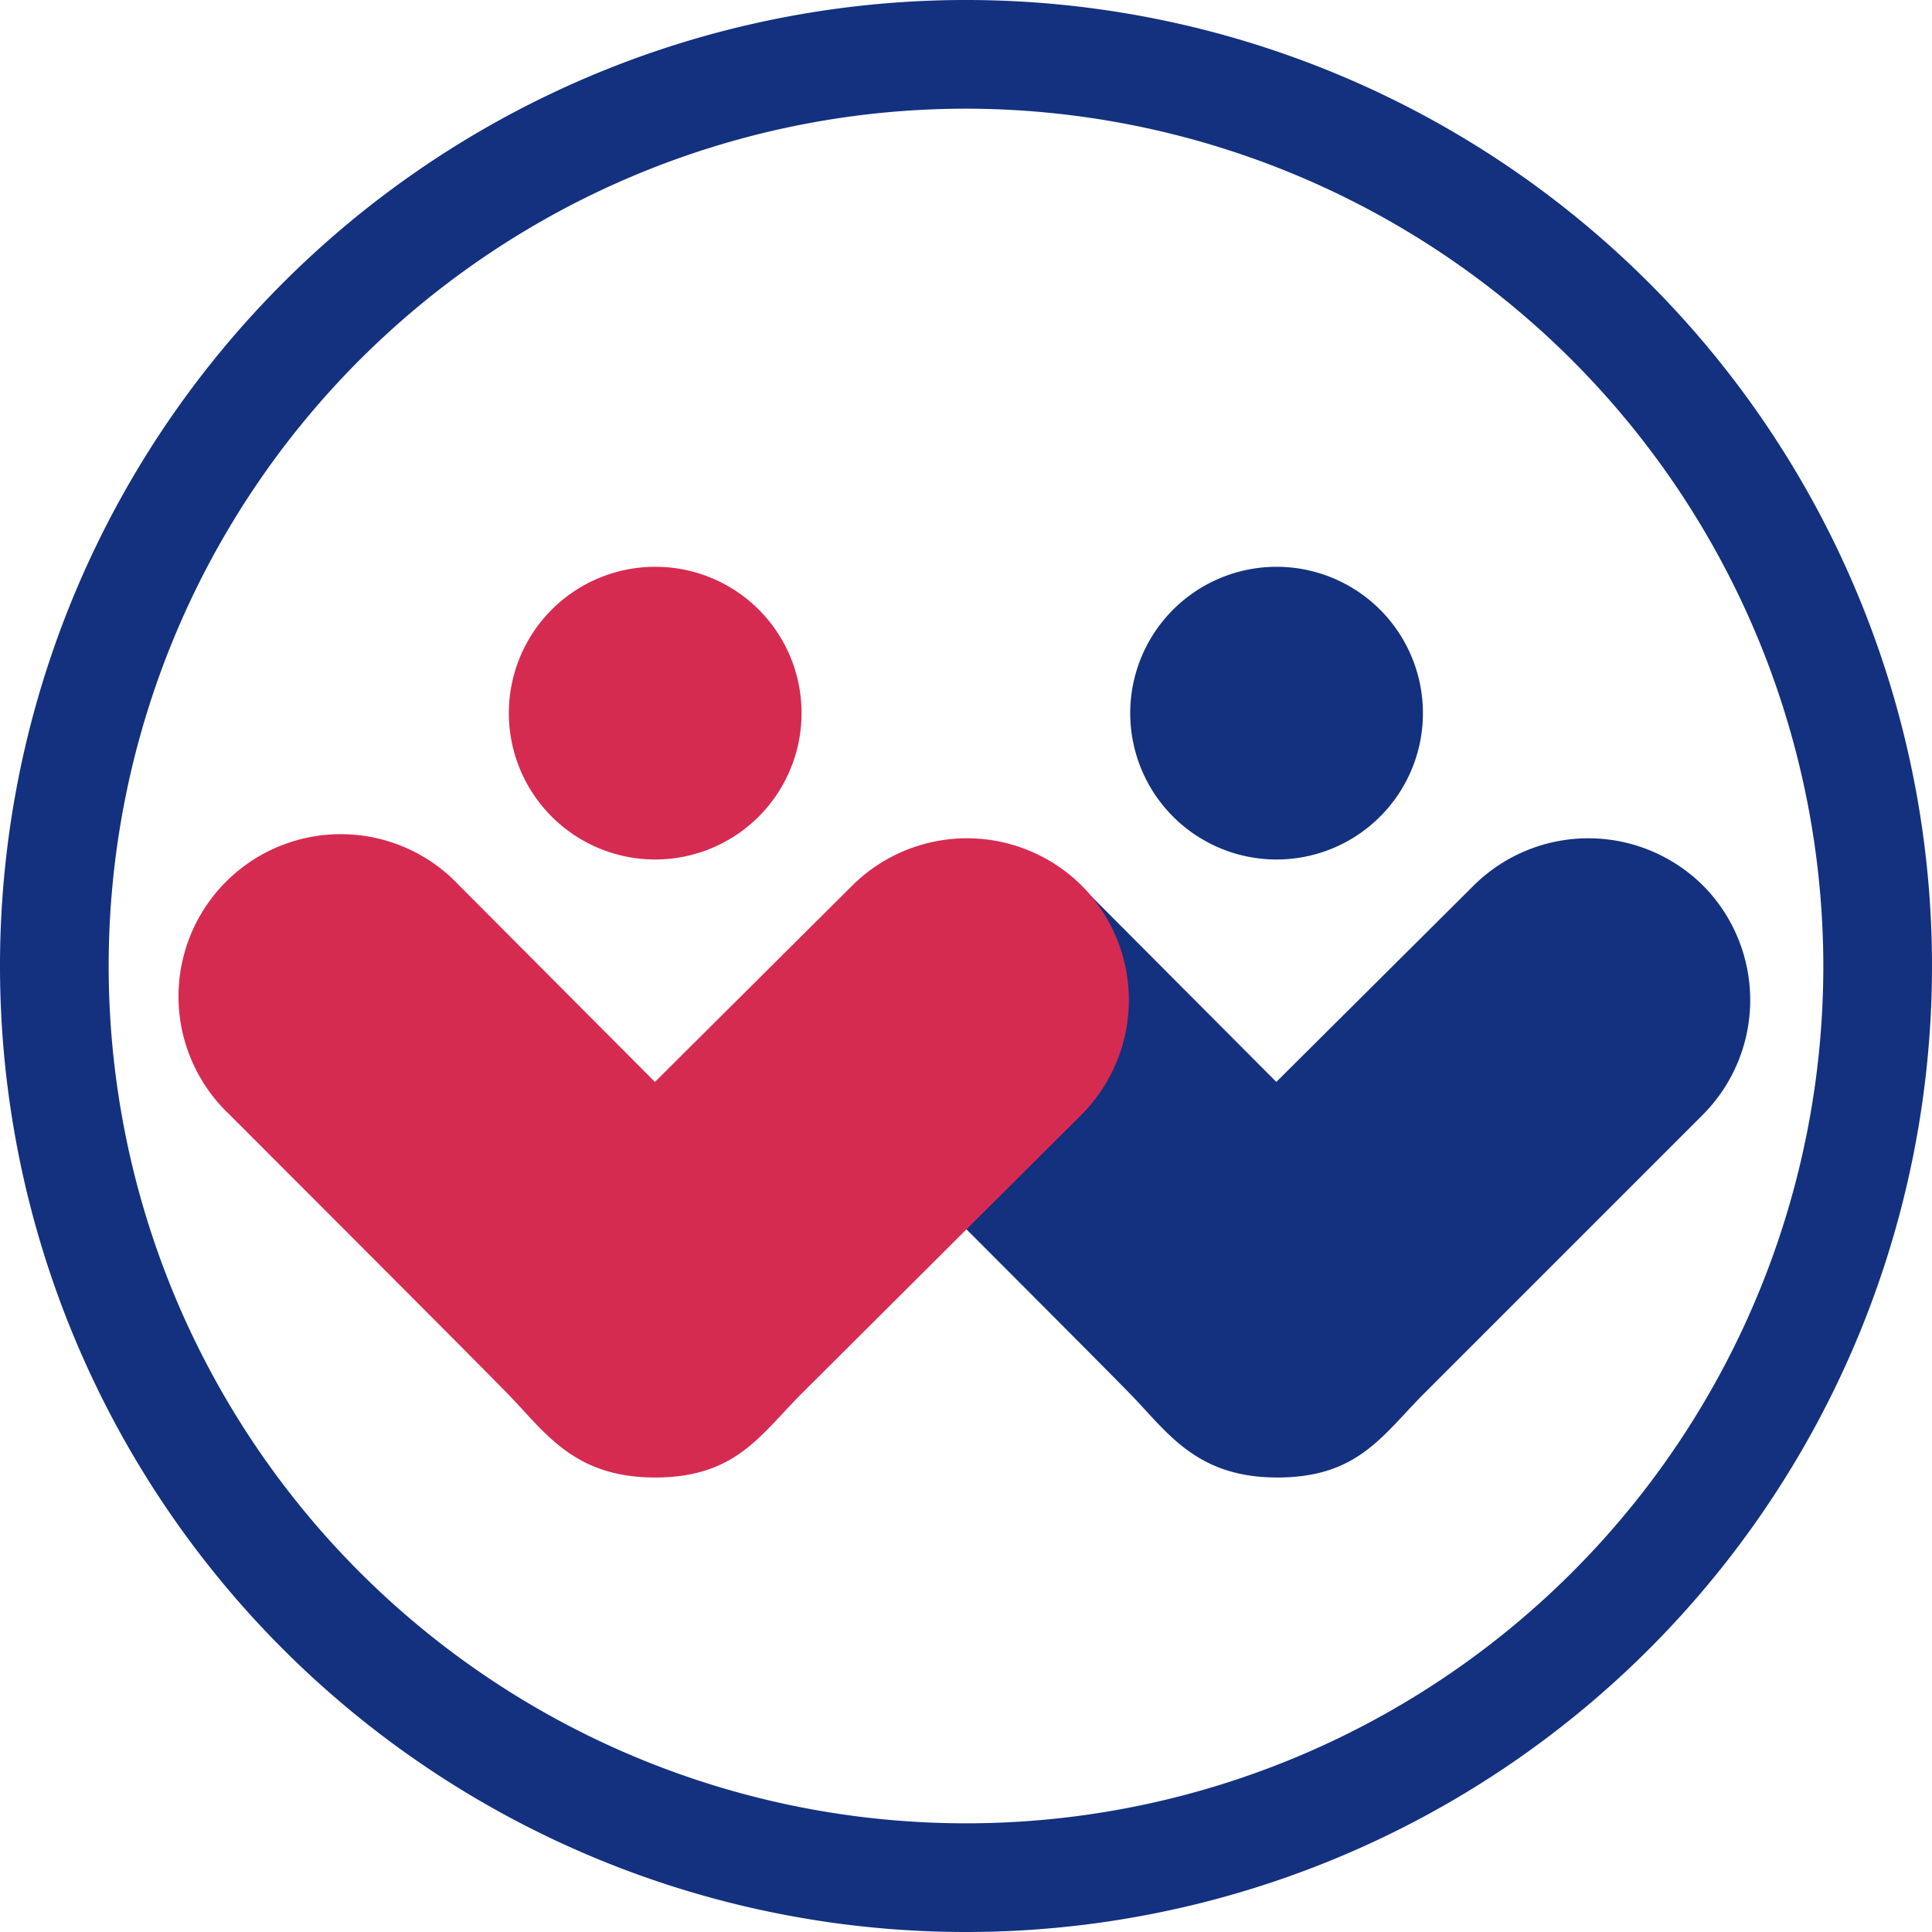 <svg xmlns="http://www.w3.org/2000/svg" viewBox="0 0 80 80"><title>アセット 6</title><path d="M40,80A40,40,0,1,1,80,40,40,40,0,0,1,40,80ZM40,4.5A35.5,35.5,0,1,0,75.5,40,35.54,35.54,0,0,0,40,4.5Z" fill="#13317f"/><path d="M33.19,29.47a6.06,6.06,0,1,1-6-6,6.05,6.05,0,0,1,6,6" fill="#d62b51"/><path d="M58.92,29.47a6.06,6.06,0,1,1-6.06-6,6.06,6.06,0,0,1,6.06,6" fill="#13317f"/><path d="M70.52,36.67a6.74,6.74,0,0,0-9.5,0L52.85,44.8l-8.12-8.15-.31-.28L35,45.85c.08.09.16.19.25.28s10,10,11.54,11.58,2.73,3.47,6.1,3.47,4.36-1.77,6.14-3.54L70.5,46.17A6.73,6.73,0,0,0,70.52,36.67Z" fill="#13317f"/><path d="M44.79,36.67a6.74,6.74,0,0,0-9.5,0L27.12,44.8,19,36.65a6.72,6.72,0,1,0-9.52,9.48s10,10,11.54,11.58,2.73,3.47,6.1,3.47,4.36-1.77,6.14-3.54L44.77,46.17A6.73,6.73,0,0,0,44.79,36.67Z" fill="#d62b51"/></svg>